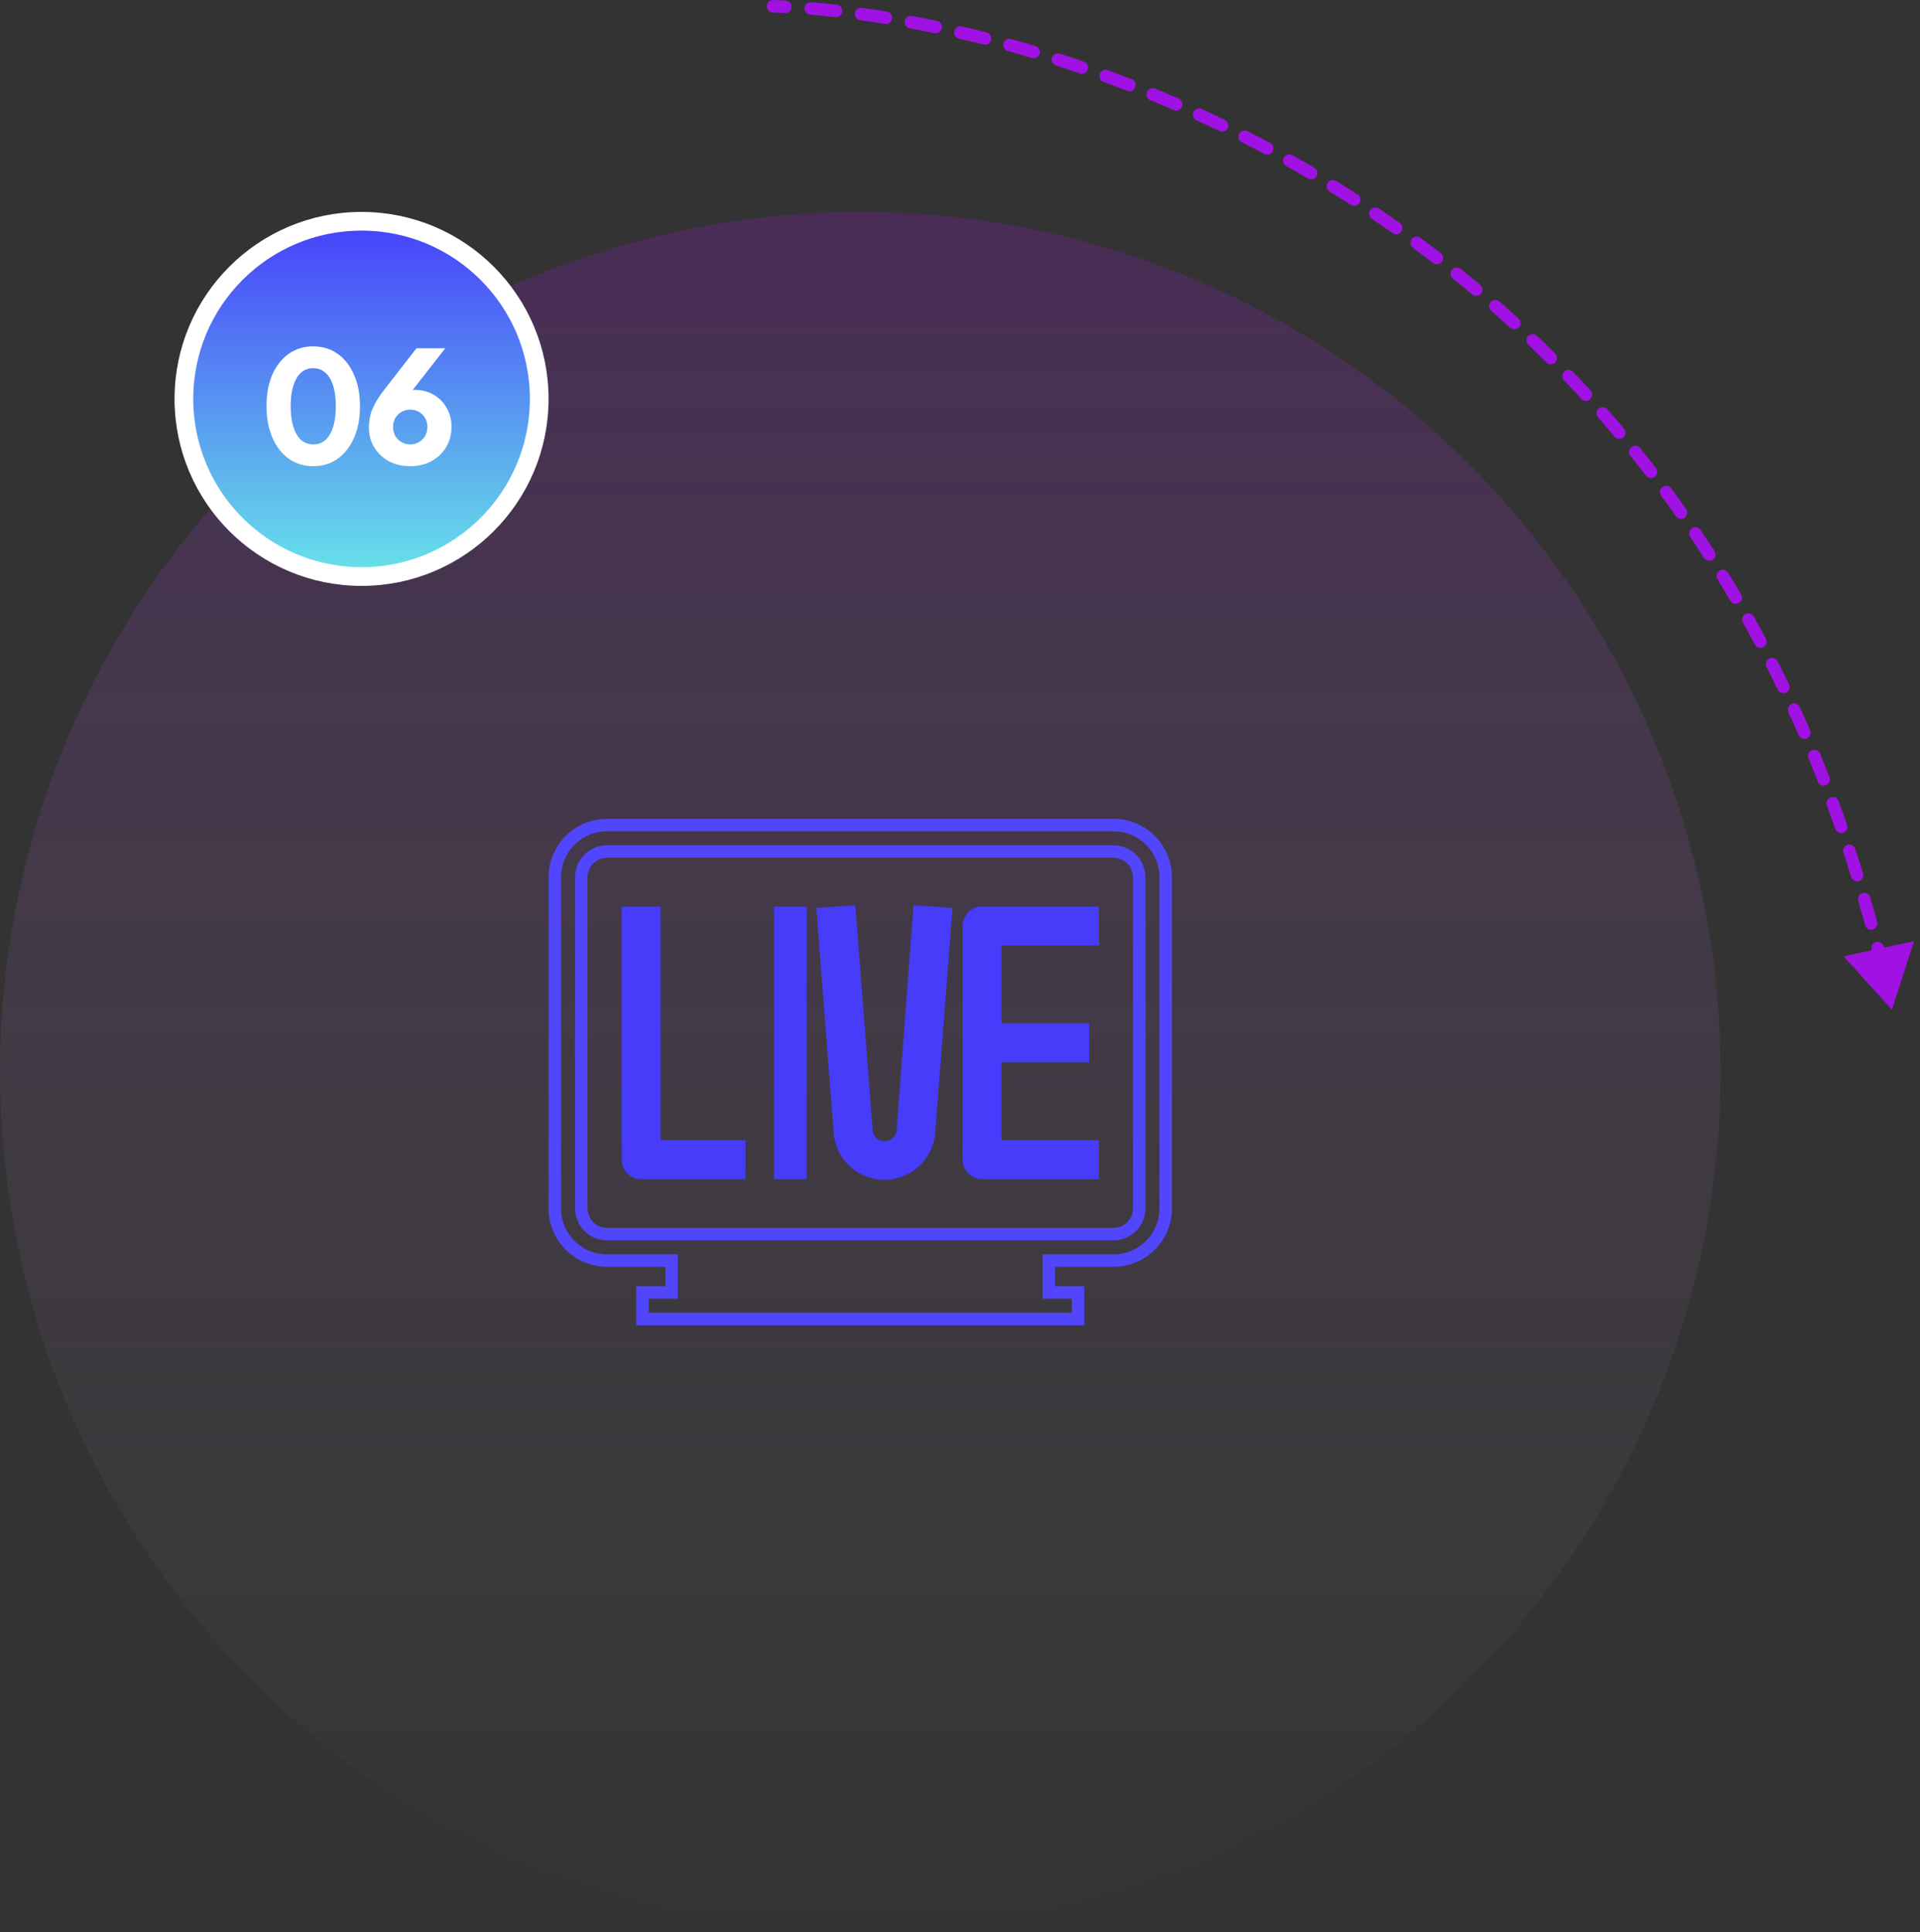 <svg width="308" height="310" viewBox="0 0 308 310" fill="none" xmlns="http://www.w3.org/2000/svg">
<rect x="0" y="0" width="308" height="310" fill="#333333" stroke="none"/>
<circle cx="138" cy="172" r="138" fill="url(#paint0_linear_285_96)"/>
<path d="M124.034 0.001C123.482 -0.018 123.019 0.414 123.001 0.966C122.982 1.518 123.414 1.981 123.966 1.999L124.034 0.001ZM303.5 162L307.035 151.007L295.748 153.442L303.5 162ZM125.936 2.083C126.488 2.111 126.958 1.687 126.986 1.135C127.014 0.584 126.589 0.114 126.038 0.086L125.936 2.083ZM130.126 0.359C129.576 0.314 129.093 0.723 129.048 1.274C129.003 1.824 129.412 2.307 129.963 2.352L130.126 0.359ZM133.993 2.742C134.542 2.803 135.037 2.407 135.098 1.858C135.158 1.309 134.763 0.815 134.214 0.754L133.993 2.742ZM138.253 1.256C137.706 1.181 137.202 1.563 137.126 2.11C137.051 2.658 137.434 3.162 137.981 3.237L138.253 1.256ZM141.956 3.834C142.501 3.922 143.015 3.552 143.104 3.007C143.192 2.462 142.822 1.948 142.277 1.859L141.956 3.834ZM146.305 2.563C145.762 2.462 145.24 2.819 145.139 3.362C145.037 3.905 145.395 4.428 145.938 4.529L146.305 2.563ZM149.913 5.318C150.454 5.431 150.984 5.085 151.097 4.545C151.211 4.004 150.865 3.474 150.324 3.361L149.913 5.318ZM154.285 4.238C153.747 4.113 153.209 4.447 153.084 4.985C152.959 5.523 153.293 6.061 153.831 6.186L154.285 4.238ZM157.758 7.145C158.293 7.282 158.838 6.959 158.974 6.424C159.111 5.889 158.788 5.344 158.253 5.207L157.758 7.145ZM162.204 6.261C161.672 6.113 161.12 6.425 160.973 6.957C160.825 7.489 161.136 8.04 161.668 8.188L162.204 6.261ZM165.531 9.304C166.06 9.463 166.617 9.162 166.776 8.633C166.935 8.104 166.635 7.547 166.106 7.388L165.531 9.304ZM170.014 8.604C169.488 8.435 168.925 8.724 168.755 9.249C168.586 9.775 168.875 10.339 169.4 10.508L170.014 8.604ZM173.221 11.782C173.743 11.962 174.312 11.684 174.492 11.162C174.672 10.64 174.394 10.071 173.872 9.891L173.221 11.782ZM177.713 11.258C177.195 11.068 176.62 11.334 176.43 11.852C176.24 12.371 176.506 12.945 177.024 13.136L177.713 11.258ZM180.809 14.568C181.324 14.769 181.903 14.514 182.104 14C182.305 13.486 182.05 12.906 181.536 12.705L180.809 14.568ZM185.307 14.219C184.797 14.008 184.212 14.251 184.001 14.762C183.791 15.272 184.034 15.857 184.544 16.068L185.307 14.219ZM188.279 17.654C188.785 17.875 189.375 17.644 189.596 17.138C189.817 16.632 189.585 16.042 189.079 15.821L188.279 17.654ZM192.781 17.481C192.279 17.25 191.685 17.47 191.454 17.971C191.223 18.473 191.443 19.067 191.945 19.298L192.781 17.481ZM195.606 21.028C196.103 21.269 196.701 21.062 196.942 20.565C197.183 20.068 196.975 19.47 196.479 19.229L195.606 21.028ZM200.12 21.04C199.628 20.789 199.025 20.984 198.775 21.476C198.524 21.968 198.719 22.57 199.211 22.821L200.12 21.04ZM202.795 24.694C203.282 24.955 203.888 24.771 204.148 24.285C204.409 23.798 204.226 23.192 203.739 22.931L202.795 24.694ZM207.31 24.89C206.828 24.619 206.219 24.79 205.948 25.272C205.678 25.753 205.849 26.363 206.33 26.633L207.31 24.89ZM209.831 28.647C210.307 28.927 210.92 28.769 211.2 28.293C211.481 27.817 211.322 27.204 210.846 26.924L209.831 28.647ZM214.338 29.028C213.868 28.738 213.252 28.884 212.962 29.354C212.672 29.825 212.818 30.441 213.288 30.73L214.338 29.028ZM216.701 32.884C217.165 33.184 217.784 33.05 218.084 32.586C218.383 32.122 218.25 31.503 217.786 31.204L216.701 32.884ZM221.19 33.451C220.732 33.142 220.111 33.263 219.802 33.72C219.492 34.178 219.613 34.8 220.071 35.109L221.19 33.451ZM223.391 37.401C223.842 37.719 224.466 37.612 224.785 37.161C225.103 36.709 224.996 36.085 224.544 35.767L223.391 37.401ZM227.852 38.154C227.408 37.826 226.782 37.921 226.454 38.365C226.126 38.81 226.221 39.436 226.665 39.764L227.852 38.154ZM229.886 42.193C230.324 42.53 230.952 42.448 231.289 42.011C231.626 41.574 231.545 40.946 231.107 40.608L229.886 42.193ZM234.311 43.132C233.881 42.786 233.252 42.854 232.905 43.284C232.559 43.714 232.627 44.344 233.057 44.69L234.311 43.132ZM236.174 47.254C236.597 47.609 237.228 47.555 237.583 47.132C237.939 46.709 237.884 46.078 237.461 45.723L236.174 47.254ZM240.554 48.379C240.138 48.014 239.507 48.056 239.142 48.471C238.778 48.886 238.819 49.518 239.234 49.882L240.554 48.379ZM242.242 52.578C242.649 52.952 243.281 52.924 243.654 52.517C244.027 52.109 244 51.477 243.593 51.104L242.242 52.578ZM246.566 53.887C246.167 53.505 245.534 53.519 245.152 53.919C244.77 54.318 244.784 54.951 245.184 55.332L246.566 53.887ZM248.076 58.159C248.467 58.549 249.1 58.549 249.49 58.158C249.88 57.767 249.88 57.134 249.489 56.744L248.076 58.159ZM252.336 59.648C251.954 59.25 251.321 59.237 250.922 59.619C250.524 60.001 250.511 60.634 250.893 61.033L252.336 59.648ZM253.666 63.987C254.039 64.394 254.672 64.421 255.079 64.047C255.486 63.673 255.512 63.041 255.139 62.634L253.666 63.987ZM257.853 65.653C257.488 65.239 256.857 65.198 256.442 65.563C256.027 65.928 255.987 66.56 256.352 66.974L257.853 65.653ZM258.997 70.047C259.352 70.47 259.983 70.524 260.406 70.168C260.828 69.812 260.882 69.182 260.526 68.759L258.997 70.047ZM263.107 71.891C262.761 71.462 262.131 71.394 261.701 71.741C261.271 72.087 261.204 72.717 261.55 73.147L263.107 71.891ZM264.055 76.324C264.393 76.761 265.021 76.842 265.458 76.505C265.895 76.168 265.976 75.54 265.639 75.103L264.055 76.324ZM268.09 78.352C267.762 77.907 267.136 77.813 266.692 78.141C266.247 78.469 266.153 79.095 266.481 79.539L268.09 78.352ZM268.842 82.812C269.16 83.263 269.784 83.371 270.235 83.052C270.687 82.734 270.794 82.11 270.476 81.659L268.842 82.812ZM272.795 85.022C272.487 84.564 271.865 84.443 271.407 84.752C270.949 85.061 270.828 85.682 271.137 86.14L272.795 85.022ZM273.35 89.499C273.649 89.963 274.268 90.097 274.732 89.798C275.197 89.499 275.331 88.88 275.032 88.416L273.35 89.499ZM277.218 91.891C276.929 91.421 276.313 91.274 275.842 91.563C275.372 91.852 275.225 92.468 275.514 92.938L277.218 91.891ZM277.577 96.374C277.856 96.85 278.469 97.01 278.945 96.73C279.422 96.451 279.581 95.838 279.302 95.362L277.577 96.374ZM281.335 98.91C281.065 98.428 280.456 98.256 279.974 98.525C279.492 98.795 279.319 99.404 279.589 99.886L281.335 98.91ZM281.521 103.425C281.781 103.912 282.386 104.097 282.874 103.837C283.361 103.577 283.546 102.971 283.286 102.484L281.521 103.425ZM285.163 106.094C284.913 105.602 284.312 105.405 283.819 105.655C283.327 105.905 283.13 106.507 283.38 106.999L285.163 106.094ZM285.182 110.642C285.422 111.139 286.02 111.348 286.517 111.108C287.015 110.868 287.223 110.27 286.983 109.773L285.182 110.642ZM288.705 113.433C288.475 112.931 287.881 112.711 287.379 112.941C286.877 113.171 286.657 113.765 286.887 114.267L288.705 113.433ZM288.54 117.966C288.761 118.472 289.35 118.704 289.856 118.484C290.363 118.263 290.594 117.674 290.374 117.168L288.54 117.966ZM291.963 120.917C291.753 120.407 291.168 120.164 290.658 120.374C290.147 120.585 289.904 121.17 290.115 121.68L291.963 120.917ZM291.615 125.415C291.816 125.93 292.396 126.184 292.91 125.983C293.425 125.781 293.679 125.201 293.478 124.687L291.615 125.415ZM294.938 128.528C294.746 128.01 294.171 127.745 293.653 127.937C293.135 128.128 292.87 128.703 293.062 129.221L294.938 128.528ZM294.416 132.991C294.598 133.513 295.168 133.788 295.69 133.606C296.211 133.424 296.486 132.854 296.304 132.332L294.416 132.991ZM297.613 136.194C297.44 135.669 296.875 135.384 296.35 135.556C295.826 135.729 295.54 136.294 295.713 136.819L297.613 136.194ZM296.948 140.69C297.112 141.218 297.672 141.513 298.199 141.35C298.727 141.187 299.022 140.627 298.859 140.099L296.948 140.69ZM300.02 143.969C299.866 143.439 299.311 143.134 298.78 143.288C298.25 143.442 297.945 143.997 298.099 144.527L300.02 143.969ZM299.197 148.43C299.342 148.962 299.892 149.277 300.425 149.132C300.958 148.987 301.272 148.437 301.127 147.904L299.197 148.43ZM302.166 151.852C302.03 151.317 301.486 150.993 300.95 151.129C300.415 151.265 300.091 151.81 300.228 152.345L302.166 151.852ZM301.185 156.243C301.312 156.78 301.851 157.113 302.388 156.985C302.926 156.858 303.258 156.319 303.131 155.782L301.185 156.243ZM304.043 159.774C303.924 159.234 303.391 158.893 302.851 159.012C302.312 159.13 301.971 159.664 302.089 160.203L304.043 159.774ZM123.966 1.999C124.613 2.022 125.27 2.049 125.936 2.083L126.038 0.086C125.36 0.051 124.692 0.023 124.034 0.001L123.966 1.999ZM129.963 2.352C131.275 2.46 132.62 2.59 133.993 2.742L134.214 0.754C132.822 0.6 131.459 0.468 130.126 0.359L129.963 2.352ZM137.981 3.237C139.284 3.416 140.609 3.615 141.956 3.834L142.277 1.859C140.914 1.638 139.572 1.437 138.253 1.256L137.981 3.237ZM145.938 4.529C147.246 4.773 148.572 5.036 149.913 5.318L150.324 3.361C148.968 3.075 147.628 2.81 146.305 2.563L145.938 4.529ZM153.831 6.186C155.127 6.488 156.437 6.807 157.758 7.145L158.253 5.207C156.918 4.866 155.595 4.543 154.285 4.238L153.831 6.186ZM161.668 8.188C162.946 8.543 164.234 8.915 165.531 9.304L166.106 7.388C164.796 6.995 163.495 6.62 162.204 6.261L161.668 8.188ZM169.4 10.508C170.667 10.916 171.94 11.341 173.221 11.782L173.872 9.891C172.579 9.445 171.293 9.017 170.014 8.604L169.4 10.508ZM177.024 13.136C178.281 13.597 179.542 14.074 180.809 14.568L181.536 12.705C180.257 12.206 178.982 11.724 177.713 11.258L177.024 13.136ZM184.544 16.068C185.786 16.581 187.031 17.109 188.279 17.654L189.079 15.821C187.819 15.271 186.561 14.737 185.307 14.219L184.544 16.068ZM191.945 19.298C193.163 19.859 194.384 20.436 195.606 21.028L196.479 19.229C195.244 18.63 194.012 18.048 192.781 17.481L191.945 19.298ZM199.211 22.821C200.405 23.43 201.6 24.054 202.795 24.694L203.739 22.931C202.532 22.285 201.325 21.654 200.12 21.04L199.211 22.821ZM206.33 26.633C207.498 27.289 208.665 27.96 209.831 28.647L210.846 26.924C209.668 26.23 208.489 25.552 207.31 24.89L206.33 26.633ZM213.288 30.73C214.427 31.433 215.565 32.151 216.701 32.884L217.786 31.204C216.638 30.463 215.489 29.738 214.338 29.028L213.288 30.73ZM220.071 35.109C221.18 35.858 222.287 36.622 223.391 37.401L224.544 35.767C223.429 34.98 222.311 34.208 221.19 33.451L220.071 35.109ZM226.665 39.764C227.742 40.558 228.816 41.368 229.886 42.193L231.107 40.608C230.026 39.775 228.941 38.957 227.852 38.154L226.665 39.764ZM233.057 44.69C234.101 45.53 235.14 46.384 236.174 47.254L237.461 45.723C236.416 44.844 235.366 43.981 234.311 43.132L233.057 44.69ZM239.234 49.882C240.242 50.766 241.244 51.665 242.242 52.578L243.593 51.104C242.585 50.181 241.572 49.272 240.554 48.379L239.234 49.882ZM245.184 55.332C246.153 56.26 247.118 57.202 248.076 58.159L249.489 56.744C248.521 55.777 247.546 54.825 246.566 53.887L245.184 55.332ZM250.893 61.033C251.824 62.003 252.748 62.988 253.666 63.987L255.139 62.634C254.211 61.624 253.277 60.629 252.336 59.648L250.893 61.033ZM256.352 66.974C257.24 67.984 258.122 69.009 258.997 70.047L260.526 68.759C259.642 67.709 258.751 66.674 257.853 65.653L256.352 66.974ZM261.55 73.147C262.393 74.192 263.228 75.251 264.055 76.324L265.639 75.103C264.803 74.018 263.959 72.948 263.107 71.891L261.55 73.147ZM266.481 79.539C267.275 80.616 268.063 81.707 268.842 82.812L270.476 81.659C269.689 80.543 268.893 79.44 268.09 78.352L266.481 79.539ZM271.137 86.14C271.883 87.246 272.62 88.366 273.35 89.499L275.032 88.416C274.294 87.271 273.549 86.14 272.795 85.022L271.137 86.14ZM275.514 92.938C276.21 94.07 276.898 95.216 277.577 96.374L279.302 95.362C278.616 94.192 277.921 93.035 277.218 91.891L275.514 92.938ZM279.589 99.886C280.241 101.053 280.885 102.232 281.521 103.425L283.286 102.484C282.644 101.28 281.994 100.088 281.335 98.91L279.589 99.886ZM283.38 106.999C283.989 108.201 284.59 109.415 285.182 110.642L286.983 109.773C286.386 108.534 285.779 107.308 285.163 106.094L283.38 106.999ZM286.887 114.267C287.447 115.488 287.998 116.721 288.54 117.966L290.374 117.168C289.827 115.911 289.27 114.666 288.705 113.433L286.887 114.267ZM290.115 121.68C290.624 122.913 291.124 124.158 291.615 125.415L293.478 124.687C292.982 123.419 292.477 122.162 291.963 120.917L290.115 121.68ZM293.062 129.221C293.522 130.467 293.973 131.723 294.416 132.991L296.304 132.332C295.858 131.053 295.402 129.785 294.938 128.528L293.062 129.221ZM295.713 136.819C296.134 138.098 296.546 139.388 296.948 140.69L298.859 140.099C298.453 138.786 298.037 137.484 297.613 136.194L295.713 136.819ZM298.099 144.527C298.474 145.817 298.84 147.118 299.197 148.43L301.127 147.904C300.767 146.582 300.398 145.27 300.02 143.969L298.099 144.527ZM300.228 152.345C300.555 153.634 300.874 154.933 301.185 156.243L303.131 155.782C302.818 154.461 302.496 153.152 302.166 151.852L300.228 152.345Z" fill="#A011E3"/>
<circle cx="58" cy="64" r="28.5" fill="url(#paint1_linear_285_96)" stroke="white" stroke-width="3"/>
<path d="M50.25 74.8C48.767 74.8 47.458 74.4 46.325 73.6C45.208 72.8 44.333 71.675 43.7 70.225C43.067 68.775 42.75 67.092 42.75 65.175C42.75 63.242 43.058 61.558 43.675 60.125C44.308 58.692 45.183 57.575 46.3 56.775C47.433 55.975 48.742 55.575 50.225 55.575C51.742 55.575 53.058 55.975 54.175 56.775C55.308 57.575 56.183 58.7 56.8 60.15C57.433 61.583 57.75 63.258 57.75 65.175C57.75 67.092 57.433 68.775 56.8 70.225C56.183 71.658 55.308 72.783 54.175 73.6C53.058 74.4 51.75 74.8 50.25 74.8ZM50.275 71.3C51.042 71.3 51.692 71.058 52.225 70.575C52.758 70.092 53.167 69.392 53.45 68.475C53.733 67.558 53.875 66.458 53.875 65.175C53.875 63.892 53.733 62.8 53.45 61.9C53.167 60.983 52.75 60.283 52.2 59.8C51.667 59.317 51.008 59.075 50.225 59.075C49.458 59.075 48.808 59.317 48.275 59.8C47.742 60.283 47.333 60.983 47.05 61.9C46.767 62.8 46.625 63.892 46.625 65.175C46.625 66.442 46.767 67.533 47.05 68.45C47.333 69.367 47.742 70.075 48.275 70.575C48.825 71.058 49.492 71.3 50.275 71.3ZM65.805 74.8C64.522 74.8 63.38 74.533 62.38 74C61.38 73.45 60.596 72.708 60.03 71.775C59.463 70.842 59.18 69.792 59.18 68.625C59.18 68.042 59.238 67.458 59.355 66.875C59.471 66.292 59.705 65.65 60.055 64.95C60.405 64.25 60.93 63.45 61.63 62.55L66.805 55.875H71.43L65.155 63.9L64.53 63.025C64.763 62.908 64.988 62.817 65.205 62.75C65.421 62.683 65.63 62.633 65.83 62.6C66.046 62.567 66.272 62.55 66.505 62.55C67.655 62.55 68.671 62.808 69.555 63.325C70.455 63.842 71.155 64.55 71.655 65.45C72.172 66.333 72.43 67.333 72.43 68.45C72.43 69.667 72.147 70.758 71.58 71.725C71.013 72.675 70.23 73.425 69.23 73.975C68.246 74.525 67.105 74.8 65.805 74.8ZM65.805 71.3C66.322 71.3 66.78 71.183 67.18 70.95C67.597 70.717 67.93 70.392 68.18 69.975C68.43 69.542 68.555 69.05 68.555 68.5C68.555 67.933 68.43 67.45 68.18 67.05C67.93 66.633 67.597 66.308 67.18 66.075C66.78 65.842 66.322 65.725 65.805 65.725C65.305 65.725 64.847 65.842 64.43 66.075C64.013 66.308 63.68 66.633 63.43 67.05C63.18 67.45 63.055 67.933 63.055 68.5C63.055 69.05 63.18 69.542 63.43 69.975C63.68 70.392 64.013 70.717 64.43 70.95C64.847 71.183 65.305 71.3 65.805 71.3Z" fill="white"/>
<g clip-path="url(#clip0_285_96)">
<path d="M107.75 203.25V202.25H106.75H97.375C95.154 202.25 93.024 201.368 91.453 199.797C89.882 198.226 89 196.096 89 193.875V140.75C89 138.529 89.882 136.399 91.453 134.828C93.024 133.257 95.154 132.375 97.375 132.375H178.625C180.846 132.375 182.976 133.257 184.547 134.828C186.118 136.399 187 138.529 187 140.75V193.875C187 196.096 186.118 198.226 184.547 199.797C182.976 201.368 180.846 202.25 178.625 202.25H169.25H168.25V203.25V206.375V207.375H169.25H172.938V211.625H103.062V207.375H106.75H107.75V206.375V203.25ZM181.542 196.792C182.315 196.018 182.75 194.969 182.75 193.875V167.312V140.75C182.75 139.656 182.315 138.607 181.542 137.833C180.768 137.06 179.719 136.625 178.625 136.625H97.375C96.281 136.625 95.232 137.06 94.458 137.833C93.685 138.607 93.25 139.656 93.25 140.75V193.875C93.25 194.969 93.685 196.018 94.458 196.792C95.232 197.565 96.281 198 97.375 198H178.625C179.719 198 180.768 197.565 181.542 196.792Z" stroke="#5146FB" stroke-width="2"/>
<path d="M105.969 145.438H99.719V186.062C99.719 186.891 100.048 187.686 100.634 188.272C101.22 188.858 102.015 189.188 102.844 189.188H119.594V182.938H105.969V145.438ZM143.844 181.156C143.844 181.67 143.64 182.163 143.276 182.526C142.913 182.89 142.42 183.094 141.906 183.094C141.392 183.094 140.9 182.89 140.536 182.526C140.173 182.163 139.969 181.67 139.969 181.156L137.203 145.219L130.953 145.688L133.719 181.625C133.847 183.701 134.763 185.65 136.278 187.074C137.794 188.499 139.795 189.292 141.875 189.292C143.955 189.292 145.956 188.499 147.472 187.074C148.987 185.65 149.903 183.701 150.031 181.625L152.797 145.688L146.547 145.219L143.844 181.156ZM154.406 148.563V186.062C154.406 186.891 154.735 187.686 155.322 188.272C155.908 188.858 156.702 189.188 157.531 189.188H176.281V182.938H160.656V170.438H174.719V164.188H160.656V151.688H176.281V145.438H157.531C156.702 145.438 155.908 145.767 155.322 146.353C154.735 146.939 154.406 147.734 154.406 148.563ZM124.156 145.438H129.406V189.188H124.156V145.438Z" fill="#463CFA"/>
</g>
<defs>
<linearGradient id="paint0_linear_285_96" x1="138" y1="34" x2="138" y2="310" gradientUnits="userSpaceOnUse">
<stop stop-color="#A011E3" stop-opacity="0.2"/>
<stop offset="1" stop-color="#D9D9D9" stop-opacity="0"/>
</linearGradient>
<linearGradient id="paint1_linear_285_96" x1="58" y1="34" x2="58" y2="94" gradientUnits="userSpaceOnUse">
<stop stop-color="#463CFB"/>
<stop offset="1" stop-color="#68E8E8"/>
</linearGradient>
<clipPath id="clip0_285_96">
<rect width="100" height="100" fill="white" transform="translate(88 122)"/>
</clipPath>
</defs>
</svg>
